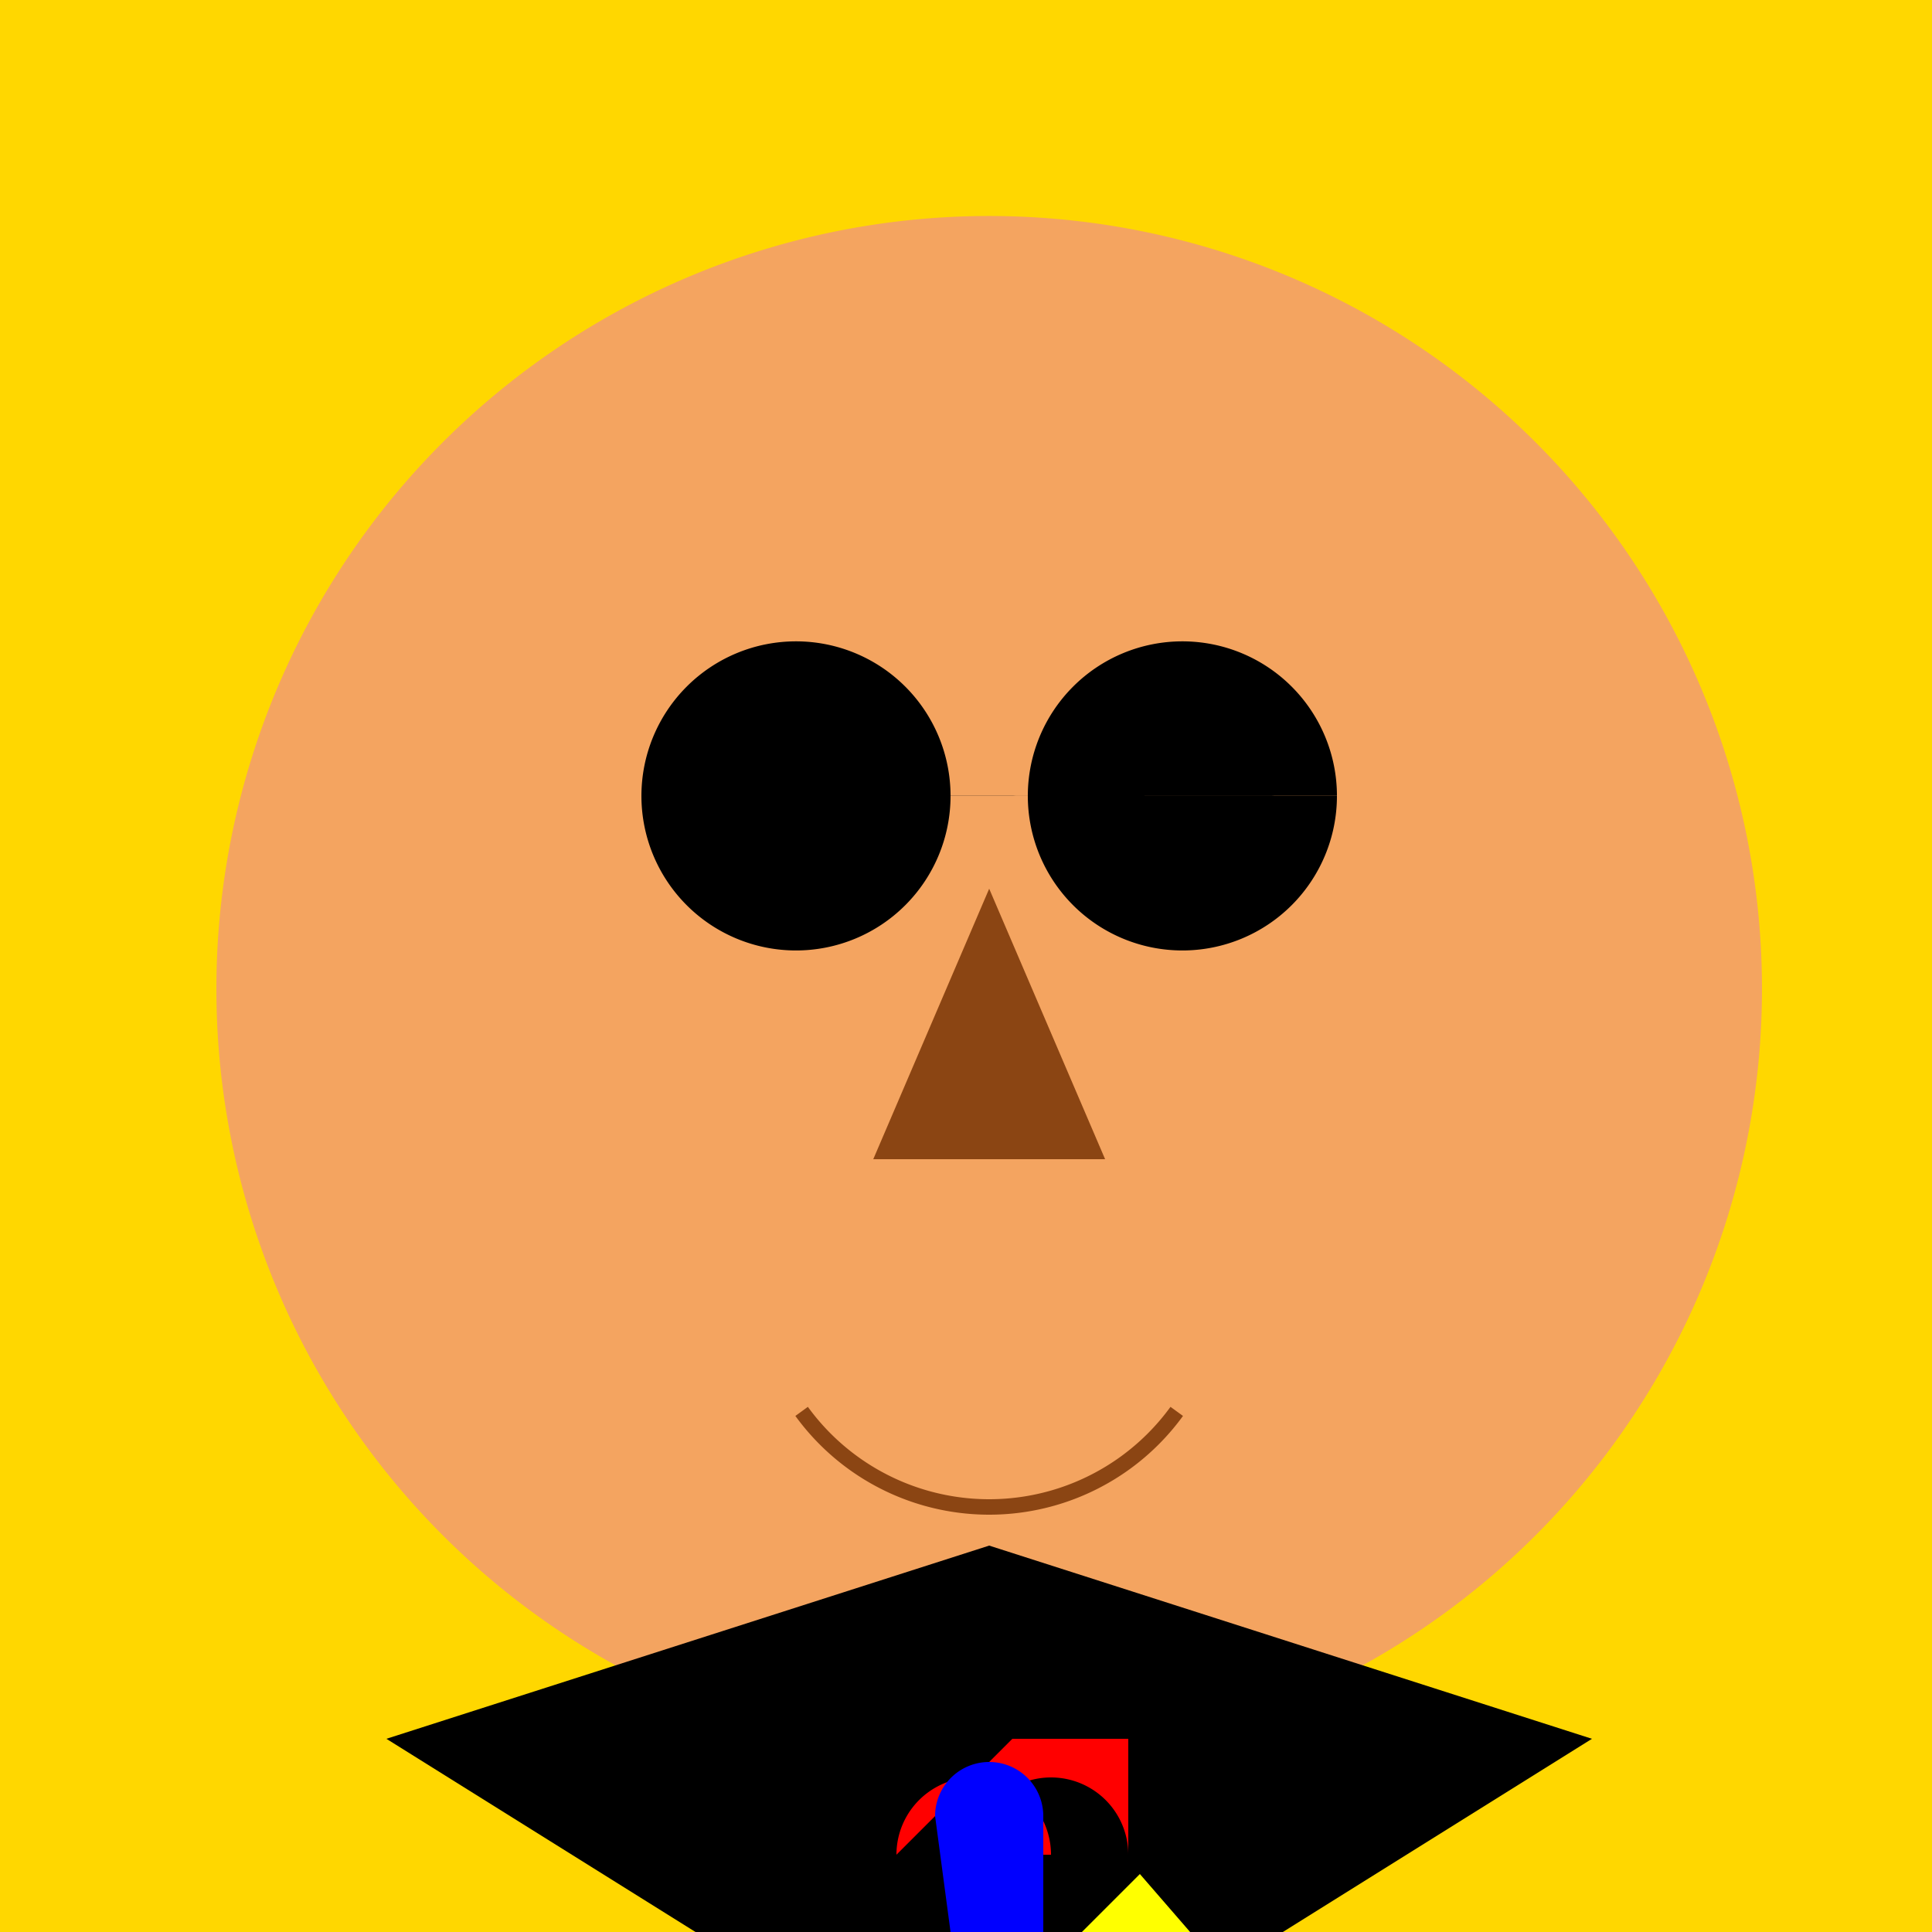<!--

Generated by DrawGPT.
Free, open source, AI generated images in SVG, PNG, and HTML Canvas format.
https://drawgpt.ai

Created: 2023-09-27T03:13:26.414Z
Link: https://drawgpt.ai/prompt/85840/

-->
<svg xmlns="http://www.w3.org/2000/svg" xmlns:xlink="http://www.w3.org/1999/xlink" width="500" height="500"><defs/><g><rect fill="#FFD700" stroke="none" x="0" y="0" width="512" height="512"/><path fill="#F4A460" stroke="none" paint-order="stroke fill markers" d=" M 456 256 A 200 200 0 1 1 456 255.8"/><path fill="#000000" stroke="none" paint-order="stroke fill markers" d=" M 246 206 A 40 40 0 1 1 246 205.96 L 346 206 A 40 40 0 1 1 346 205.96"/><path fill="#8B4513" stroke="none" paint-order="stroke fill markers" d=" M 256 230 L 226 300 L 286 300 Z"/><path fill="none" stroke="#8B4513" paint-order="fill stroke markers" d=" M 304.541 365.267 A 60 60 0 0 1 207.459 365.267" stroke-miterlimit="10" stroke-width="4" stroke-dasharray=""/><path fill="#000000" stroke="none" paint-order="stroke fill markers" d=" M 256 400 L 100 450 L 180 500 L 332 500 L 412 450 Z"/><path fill="#FF0000" stroke="none" paint-order="stroke fill markers" d=" M 262 450 L 232 480 L 232 480 A 20 20 0 0 1 272 480 L 252 480 A 20 20 0 0 1 292 480 L 292 450 Z"/><path fill="#0000FF" stroke="none" paint-order="stroke fill markers" d=" M 246 500 L 242 470 L 242 470 A 14 14 0 0 1 270 470 L 270 500 Z"/><path fill="#FFFF00" stroke="none" paint-order="stroke fill markers" d=" M 308 500 L 295 485 L 280 500 L 262 500 L 275 515 L 266 530 L 285 520 L 304 530 L 295 515 Z"/></g></svg>